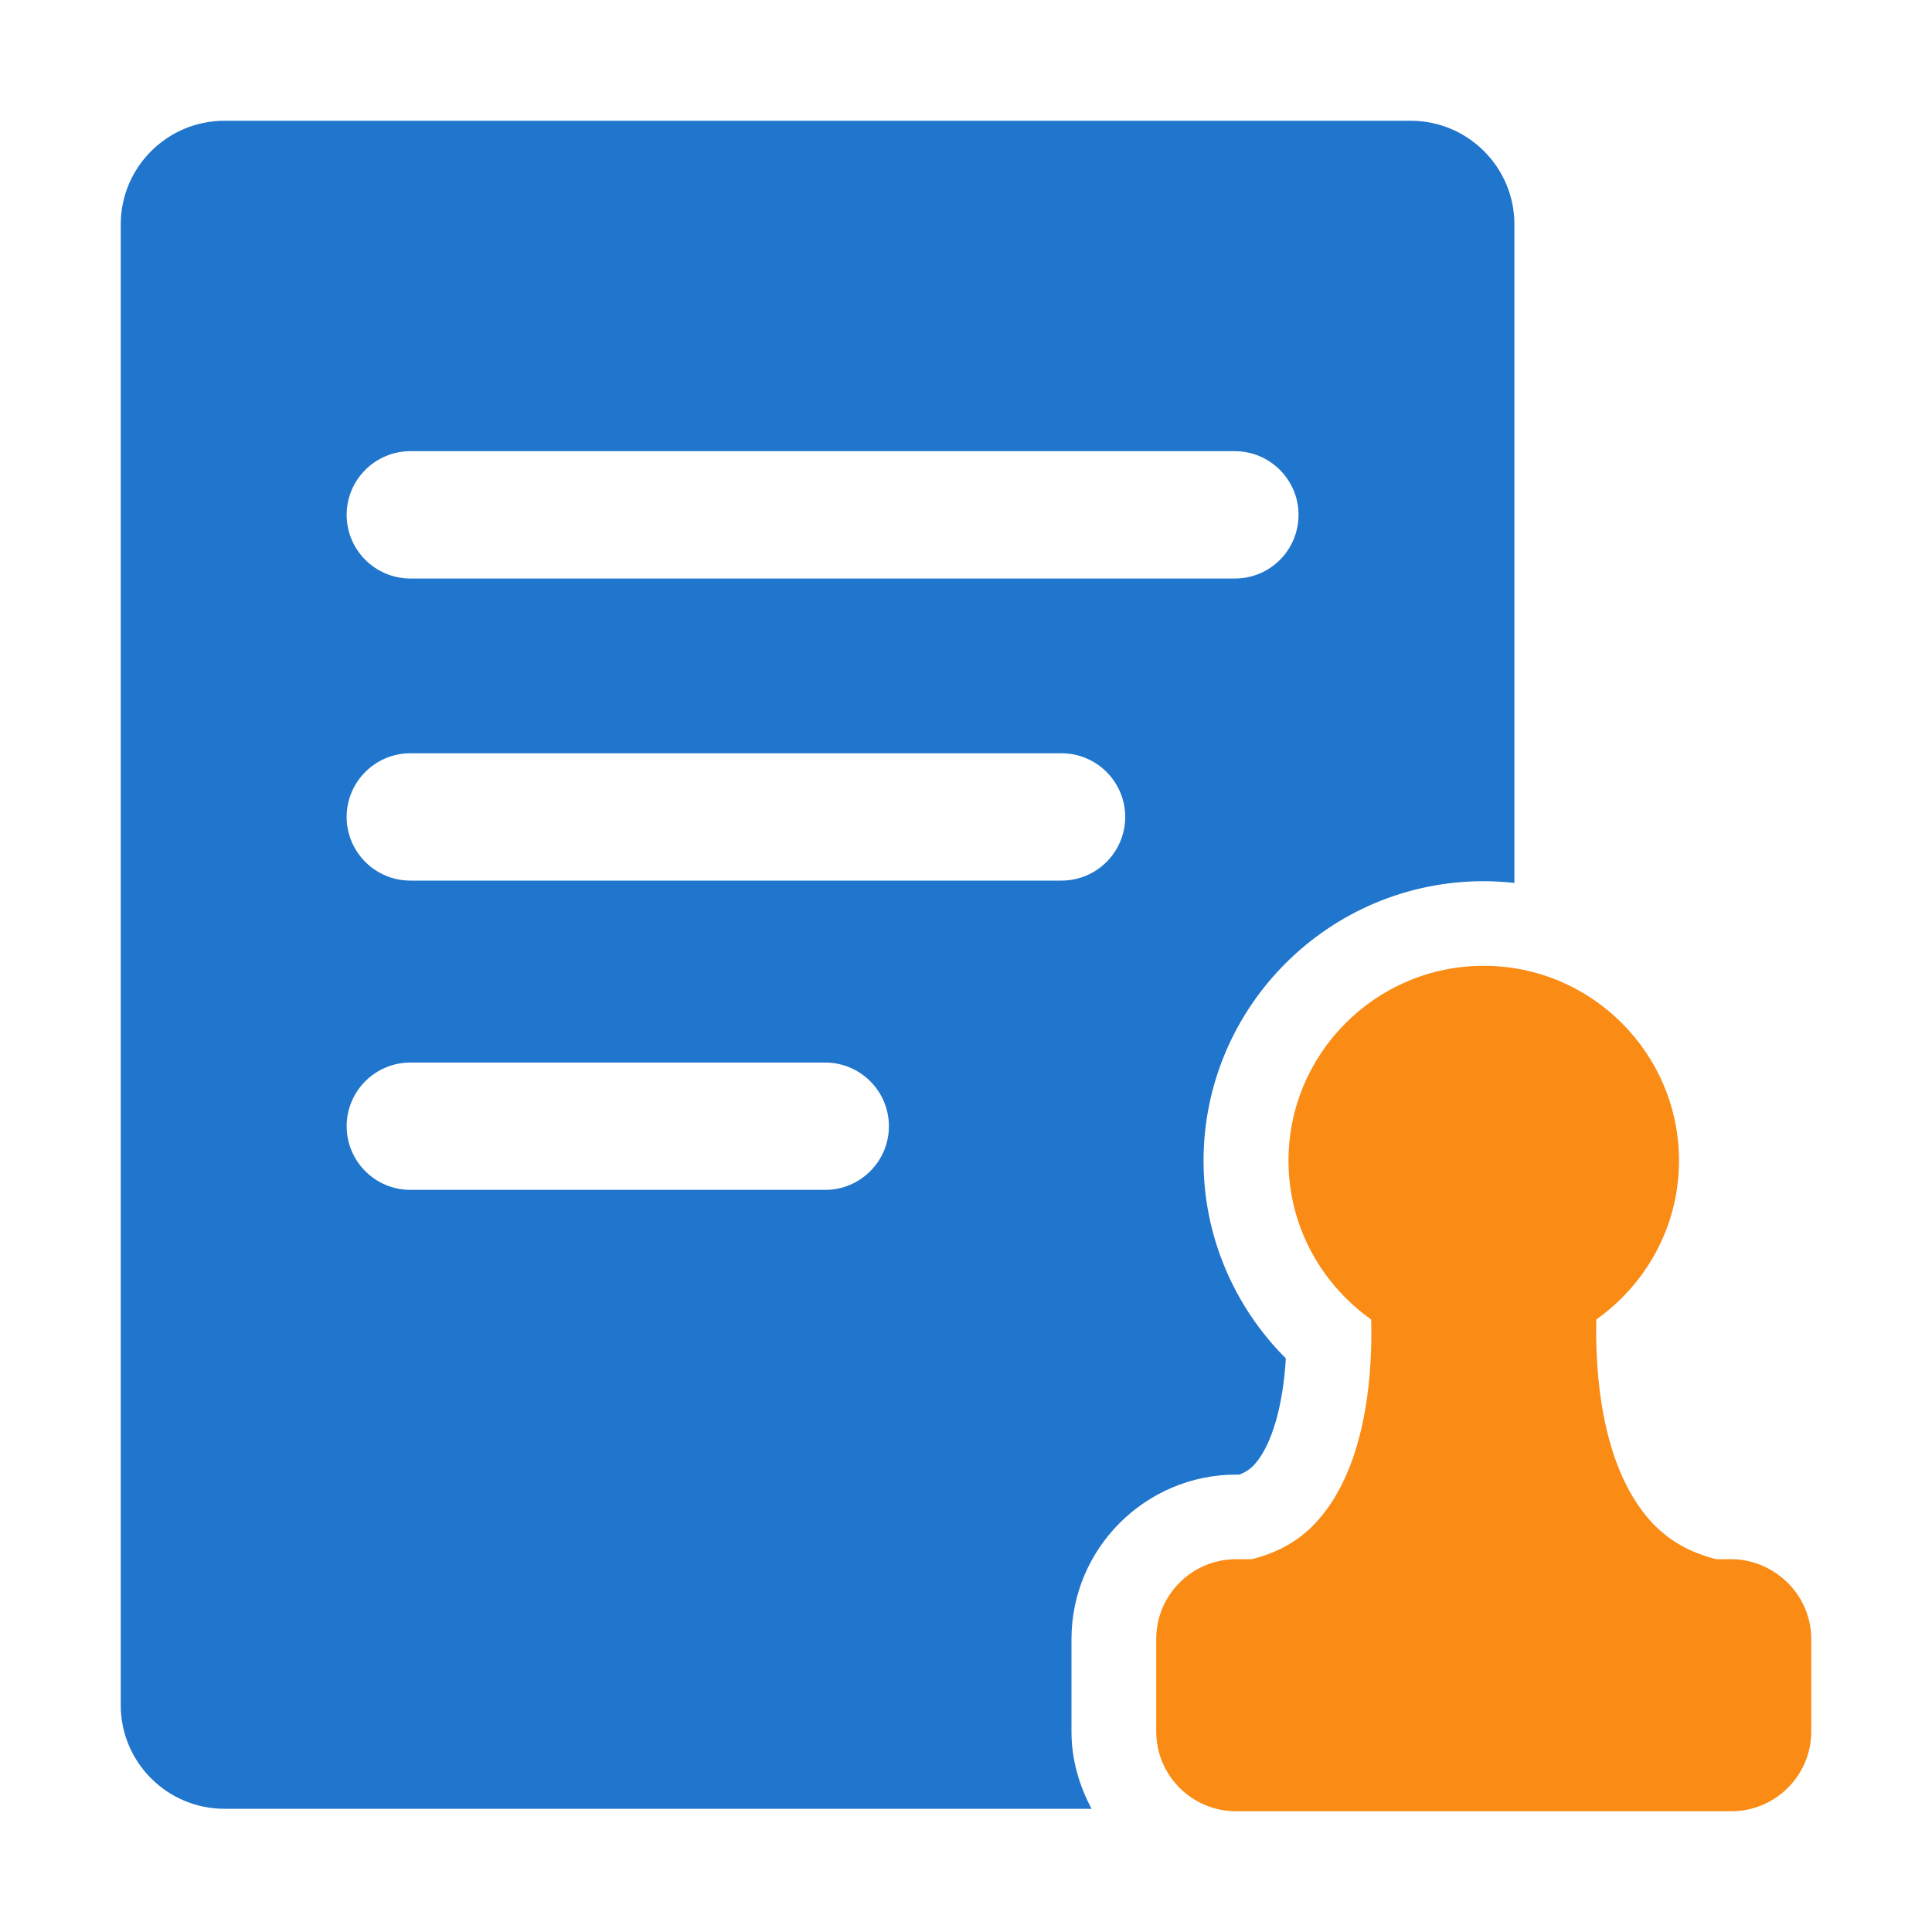 <?xml version="1.0" encoding="UTF-8" standalone="no"?> <svg xmlns="http://www.w3.org/2000/svg" xmlns:xlink="http://www.w3.org/1999/xlink" class="icon" viewBox="0 0 1024 1024" version="1.1" width="32" height="32"><path d="M747.708 64c30.284 0 54.953 24.633 54.953 54.873v349.068c-5.315-0.5-10.73-0.901-16.245-0.901-81.929 0-148.515 66.489-148.515 148.298 0 39.453 15.945 77.004 43.622 104.64-1.504 25.234-7.42 45.962-16.646 56.276-1.605 1.702-3.811 3.705-7.923 5.307h-1.704c-48.135 0-87.344 39.152-87.344 87.217v49.066c0 14.82 4.111 28.538 10.63 40.854H118.953C88.67 958.698 64 934.065 64 903.825V118.873C64 88.633 88.669 64 118.953 64zM437.342 563.169H217.528c-18.652 0-33.794 15.12-33.794 33.745s15.142 33.745 33.794 33.745h219.814c18.652 0 33.794-15.12 33.794-33.745s-15.142-33.745-33.794-33.745z m125.25-163.92H217.527c-18.652 0-33.794 15.12-33.794 33.745s15.142 33.745 33.794 33.745h345.063c18.652 0 33.794-15.12 33.794-33.745s-15.142-33.745-33.794-33.745z m91.855-160.114H217.528c-18.652 0-33.794 15.12-33.794 33.745s15.142 33.745 33.794 33.745h437.02c18.652 0 33.694-15.12 33.694-33.745s-15.143-33.745-33.795-33.745z" fill="#2075CC"></path><path d="M933.326 829.525c-4.914-2.002-10.129-3.104-15.644-3.104h-8.022c-13.94-3.505-25.672-10.013-34.998-20.427-26.775-29.94-29.182-81.109-28.58-106.643 26.374-18.725 43.822-49.366 43.822-84.113 0-56.976-46.43-103.338-103.488-103.338-57.06 0-103.49 46.362-103.49 103.338 0 34.747 17.45 65.388 43.823 84.113 0.702 25.534-1.604 76.703-28.379 106.643-9.226 10.414-20.958 16.922-34.897 20.427h-8.324c-23.365 0-42.318 18.925-42.318 42.257v49.065c0 23.332 18.953 42.257 42.318 42.257h262.533C940.947 960 960 941.075 960 917.743v-49.065c0-17.724-11.131-32.844-26.674-39.153" fill="#FA8B14"></path></svg> 
